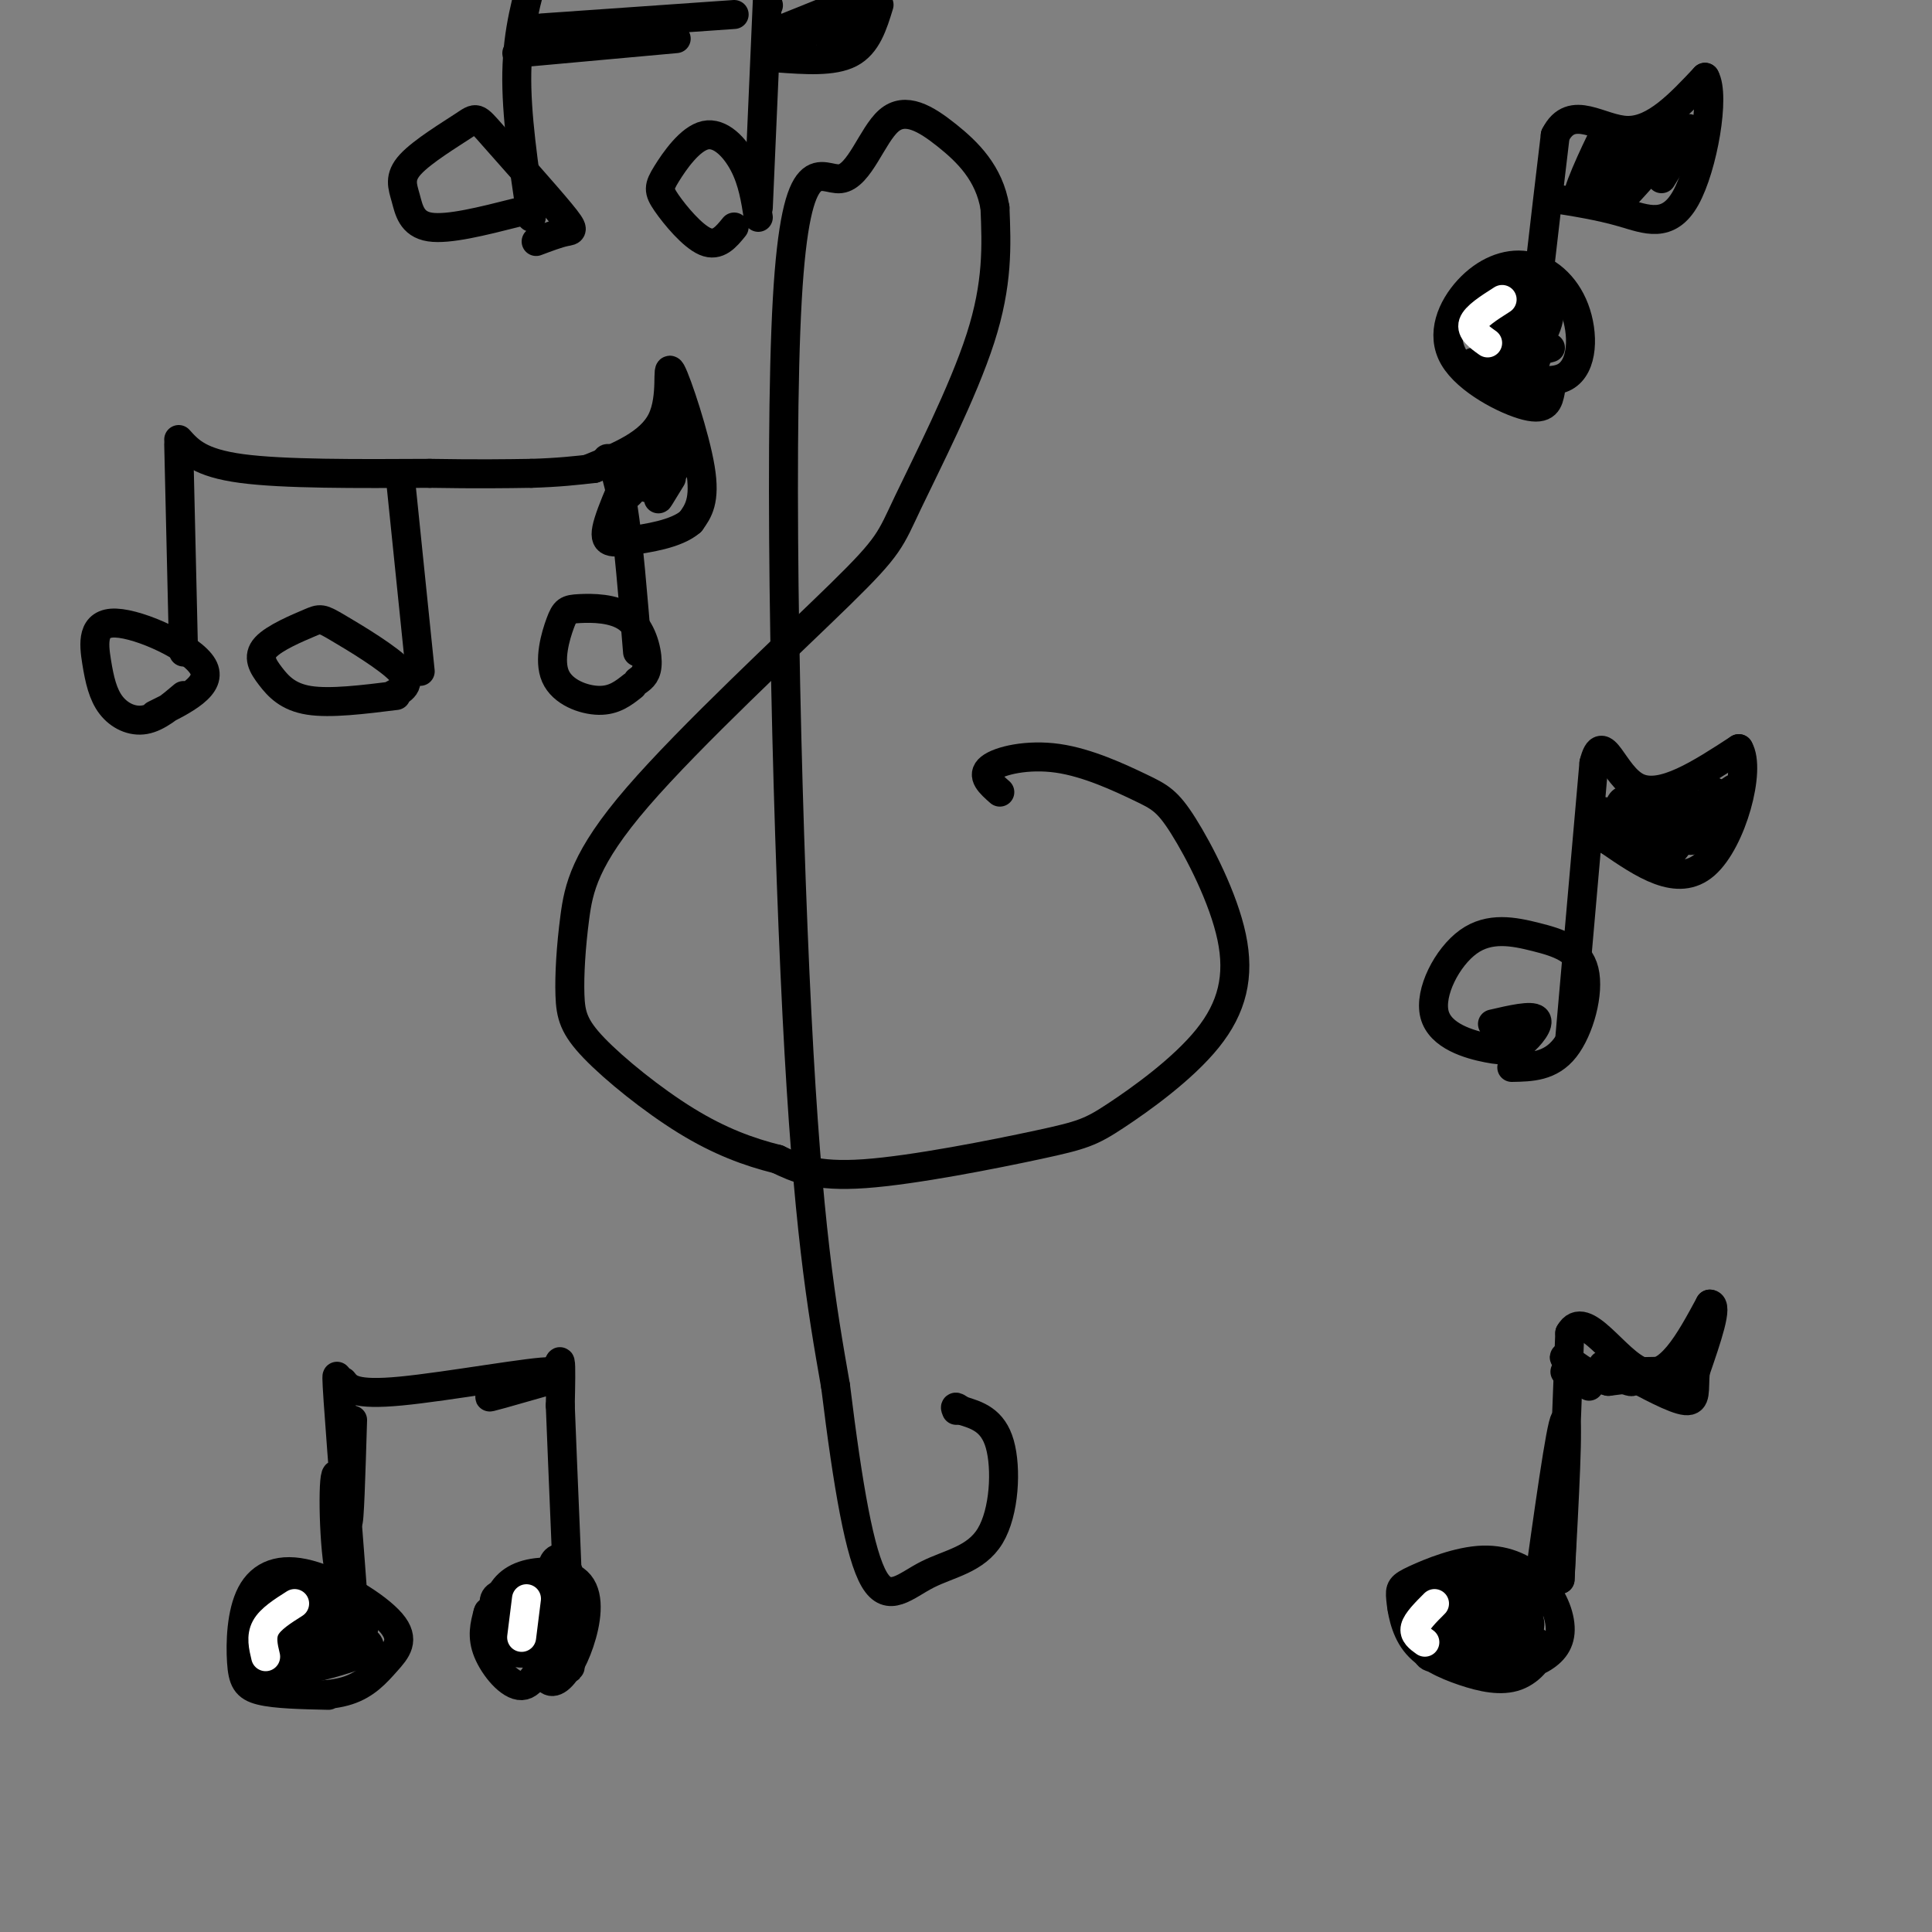 <svg viewBox='0 0 400 400' version='1.1' xmlns='http://www.w3.org/2000/svg' xmlns:xlink='http://www.w3.org/1999/xlink'><rect x="0" y="0" width="400" height="400" fill="#808080" stroke="none"/><g fill='none' stroke='#000000' stroke-width='6' stroke-linecap='round' stroke-linejoin='round'><path d='M207,164c-1.966,-1.730 -3.932,-3.459 -2,-5c1.932,-1.541 7.762,-2.893 14,-2c6.238,0.893 12.883,4.032 17,6c4.117,1.968 5.707,2.767 9,8c3.293,5.233 8.290,14.901 10,23c1.710,8.099 0.132,14.629 -5,21c-5.132,6.371 -13.819,12.584 -19,16c-5.181,3.416 -6.856,4.035 -16,6c-9.144,1.965 -25.755,5.276 -36,6c-10.245,0.724 -14.122,-1.138 -18,-3'/><path d='M161,240c-6.018,-1.492 -12.062,-3.722 -19,-8c-6.938,-4.278 -14.770,-10.605 -19,-15c-4.230,-4.395 -4.860,-6.857 -5,-11c-0.140,-4.143 0.208,-9.965 1,-16c0.792,-6.035 2.027,-12.283 13,-25c10.973,-12.717 31.683,-31.904 42,-42c10.317,-10.096 10.239,-11.103 14,-19c3.761,-7.897 11.360,-22.685 15,-34c3.640,-11.315 3.320,-19.158 3,-27'/><path d='M206,43c-1.187,-7.154 -5.654,-11.539 -10,-15c-4.346,-3.461 -8.571,-5.996 -12,-3c-3.429,2.996 -6.064,11.525 -10,12c-3.936,0.475 -9.175,-7.103 -11,25c-1.825,32.103 -0.236,103.887 2,148c2.236,44.113 5.118,60.557 8,77'/><path d='M173,287c2.578,20.978 5.022,34.922 8,40c2.978,5.078 6.489,1.289 11,-1c4.511,-2.289 10.022,-3.078 13,-8c2.978,-4.922 3.422,-13.978 2,-19c-1.422,-5.022 -4.711,-6.011 -8,-7'/><path d='M199,292c-1.500,-1.167 -1.250,-0.583 -1,0'/><path d='M68,351c-5.464,-0.117 -10.928,-0.235 -14,-1c-3.072,-0.765 -3.751,-2.178 -4,-6c-0.249,-3.822 -0.068,-10.054 2,-14c2.068,-3.946 6.022,-5.607 12,-4c5.978,1.607 13.980,6.480 17,10c3.020,3.520 1.058,5.686 -1,8c-2.058,2.314 -4.211,4.775 -8,6c-3.789,1.225 -9.212,1.214 -13,0c-3.788,-1.214 -5.939,-3.633 -6,-6c-0.061,-2.367 1.970,-4.684 4,-7'/><path d='M57,337c2.279,-1.782 5.977,-2.738 7,-1c1.023,1.738 -0.629,6.169 -3,8c-2.371,1.831 -5.460,1.061 -7,-1c-1.540,-2.061 -1.532,-5.411 0,-8c1.532,-2.589 4.587,-4.415 8,-4c3.413,0.415 7.183,3.070 8,5c0.817,1.930 -1.318,3.135 -3,3c-1.682,-0.135 -2.909,-1.610 -2,-3c0.909,-1.390 3.955,-2.695 7,-4'/><path d='M72,332c2.271,0.293 4.448,3.025 3,6c-1.448,2.975 -6.522,6.194 -8,6c-1.478,-0.194 0.639,-3.802 3,-5c2.361,-1.198 4.964,0.013 6,1c1.036,0.987 0.504,1.751 -3,3c-3.504,1.249 -9.980,2.984 -13,3c-3.020,0.016 -2.582,-1.688 -3,-3c-0.418,-1.312 -1.691,-2.232 0,-3c1.691,-0.768 6.345,-1.384 11,-2'/><path d='M68,338c3.207,-0.667 5.726,-1.335 4,0c-1.726,1.335 -7.697,4.673 -12,3c-4.303,-1.673 -6.937,-8.356 -4,-10c2.937,-1.644 11.445,1.750 14,5c2.555,3.250 -0.841,6.357 -3,7c-2.159,0.643 -3.079,-1.179 -4,-3'/><path d='M76,334c-2.419,-1.136 -4.839,-2.271 -6,-10c-1.161,-7.729 -1.064,-22.051 0,-18c1.064,4.051 3.094,26.475 3,24c-0.094,-2.475 -2.313,-29.850 -3,-40c-0.687,-10.150 0.156,-3.075 1,4'/><path d='M71,294c0.333,6.222 0.667,19.778 1,21c0.333,1.222 0.667,-9.889 1,-21'/><path d='M71,286c1.143,1.464 2.286,2.929 12,2c9.714,-0.929 28.000,-4.250 31,-4c3.000,0.250 -9.286,4.071 -12,5c-2.714,0.929 4.143,-1.036 11,-3'/><path d='M113,286c2.378,-1.756 2.822,-4.644 3,-4c0.178,0.644 0.089,4.822 0,9'/><path d='M116,291c0.489,12.822 1.711,40.378 2,50c0.289,9.622 -0.356,1.311 -1,-7'/><path d='M120,337c-3.603,2.144 -7.206,4.289 -10,5c-2.794,0.711 -4.780,-0.011 -6,-2c-1.220,-1.989 -1.673,-5.244 -1,-8c0.673,-2.756 2.472,-5.011 6,-6c3.528,-0.989 8.784,-0.711 11,2c2.216,2.711 1.392,7.856 0,12c-1.392,4.144 -3.353,7.286 -5,8c-1.647,0.714 -2.982,-1.000 -3,-7c-0.018,-6.000 1.281,-16.286 3,-18c1.719,-1.714 3.860,5.143 6,12'/><path d='M121,335c0.107,2.829 -2.626,3.902 -6,5c-3.374,1.098 -7.387,2.220 -7,0c0.387,-2.220 5.176,-7.781 6,-8c0.824,-0.219 -2.316,4.904 -5,6c-2.684,1.096 -4.913,-1.836 -6,-4c-1.087,-2.164 -1.031,-3.560 1,-4c2.031,-0.440 6.039,0.075 8,2c1.961,1.925 1.876,5.258 1,9c-0.876,3.742 -2.544,7.892 -5,8c-2.456,0.108 -5.702,-3.826 -7,-7c-1.298,-3.174 -0.649,-5.587 0,-8'/><path d='M101,334c0.167,-1.000 0.583,0.500 1,2'/><path d='M312,339c3.266,0.166 6.532,0.332 7,2c0.468,1.668 -1.860,4.836 -5,6c-3.140,1.164 -7.090,0.322 -11,-1c-3.910,-1.322 -7.779,-3.125 -10,-6c-2.221,-2.875 -2.795,-6.823 -3,-9c-0.205,-2.177 -0.042,-2.585 3,-4c3.042,-1.415 8.962,-3.838 14,-4c5.038,-0.162 9.195,1.936 12,5c2.805,3.064 4.257,7.095 4,10c-0.257,2.905 -2.224,4.686 -5,6c-2.776,1.314 -6.363,2.161 -9,2c-2.637,-0.161 -4.325,-1.332 -5,-4c-0.675,-2.668 -0.338,-6.834 0,-11'/><path d='M304,331c0.716,-2.985 2.507,-4.947 6,-3c3.493,1.947 8.687,7.803 6,10c-2.687,2.197 -13.255,0.733 -16,-1c-2.745,-1.733 2.333,-3.736 5,-5c2.667,-1.264 2.922,-1.788 4,-1c1.078,0.788 2.977,2.890 0,6c-2.977,3.110 -10.830,7.229 -13,6c-2.170,-1.229 1.344,-7.807 4,-11c2.656,-3.193 4.454,-3.000 7,-2c2.546,1.000 5.839,2.808 7,5c1.161,2.192 0.189,4.769 -1,6c-1.189,1.231 -2.594,1.115 -4,1'/><path d='M309,342c-3.979,-0.606 -11.925,-2.620 -13,-5c-1.075,-2.380 4.723,-5.127 5,-5c0.277,0.127 -4.967,3.127 -8,3c-3.033,-0.127 -3.855,-3.380 -1,-5c2.855,-1.620 9.387,-1.606 13,0c3.613,1.606 4.306,4.803 5,8'/><path d='M318,332c2.583,-18.583 5.167,-37.167 6,-38c0.833,-0.833 -0.083,16.083 -1,33'/><path d='M323,327c0.167,-3.000 1.083,-27.000 2,-51'/><path d='M325,276c3.022,-5.533 9.578,6.133 15,8c5.422,1.867 9.711,-6.067 14,-14'/><path d='M354,270c1.833,0.000 -0.583,7.000 -3,14'/><path d='M351,284c-0.333,3.778 0.333,6.222 -2,6c-2.333,-0.222 -7.667,-3.111 -13,-6'/><path d='M336,284c-2.815,-1.962 -3.352,-3.866 -2,-3c1.352,0.866 4.595,4.502 4,5c-0.595,0.498 -5.027,-2.144 -6,-3c-0.973,-0.856 1.514,0.072 4,1'/><path d='M336,284c3.689,0.067 10.911,-0.267 11,0c0.089,0.267 -6.956,1.133 -14,2'/><path d='M333,286c-4.356,-1.022 -8.244,-4.578 -9,-5c-0.756,-0.422 1.622,2.289 4,5'/><path d='M328,286c-0.489,0.200 -3.711,-1.800 -4,-2c-0.289,-0.200 2.356,1.400 5,3'/><path d='M309,212c4.029,-0.933 8.059,-1.867 9,-1c0.941,0.867 -1.205,3.533 -3,5c-1.795,1.467 -3.237,1.735 -7,1c-3.763,-0.735 -9.845,-2.474 -11,-7c-1.155,-4.526 2.619,-11.840 7,-15c4.381,-3.160 9.370,-2.167 14,-1c4.630,1.167 8.900,2.506 10,7c1.100,4.494 -0.972,12.141 -4,16c-3.028,3.859 -7.014,3.929 -11,4'/><path d='M325,215c0.000,0.000 5.000,-57.000 5,-57'/><path d='M330,158c1.844,-7.400 3.956,2.600 9,5c5.044,2.400 13.022,-2.800 21,-8'/><path d='M360,155c2.600,4.311 -1.400,19.089 -7,24c-5.600,4.911 -12.800,-0.044 -20,-5'/><path d='M333,174c-3.323,-2.443 -1.631,-6.050 -1,-6c0.631,0.050 0.200,3.756 1,3c0.800,-0.756 2.831,-5.973 3,-5c0.169,0.973 -1.523,8.135 -1,9c0.523,0.865 3.262,-4.568 6,-10'/><path d='M341,165c0.102,0.917 -2.643,8.209 -2,8c0.643,-0.209 4.675,-7.921 5,-7c0.325,0.921 -3.057,10.474 -2,10c1.057,-0.474 6.554,-10.974 7,-11c0.446,-0.026 -4.158,10.421 -4,12c0.158,1.579 5.079,-5.711 10,-13'/><path d='M355,164c-0.190,0.893 -5.667,9.625 -5,10c0.667,0.375 7.476,-7.607 9,-10c1.524,-2.393 -2.238,0.804 -6,4'/><path d='M38,144c-2.669,2.260 -5.338,4.520 -8,5c-2.662,0.480 -5.315,-0.819 -7,-3c-1.685,-2.181 -2.400,-5.244 -3,-9c-0.600,-3.756 -1.085,-8.203 4,-8c5.085,0.203 15.738,5.058 18,9c2.262,3.942 -3.869,6.971 -10,10'/><path d='M82,144c-6.800,0.845 -13.600,1.690 -18,1c-4.400,-0.690 -6.401,-2.915 -8,-5c-1.599,-2.085 -2.796,-4.028 -1,-6c1.796,-1.972 6.584,-3.972 9,-5c2.416,-1.028 2.458,-1.085 6,1c3.542,2.085 10.583,6.310 13,9c2.417,2.690 0.208,3.845 -2,5'/><path d='M131,142c-1.922,1.524 -3.844,3.049 -7,3c-3.156,-0.049 -7.544,-1.671 -9,-5c-1.456,-3.329 0.022,-8.364 1,-11c0.978,-2.636 1.458,-2.871 4,-3c2.542,-0.129 7.146,-0.150 10,2c2.854,2.150 3.958,6.471 4,9c0.042,2.529 -0.979,3.264 -2,4'/><path d='M38,135c0.000,0.000 -1.000,-43.000 -1,-43'/><path d='M87,139c0.000,0.000 -4.000,-39.000 -4,-39'/><path d='M37,91c2.167,2.417 4.333,4.833 13,6c8.667,1.167 23.833,1.083 39,1'/><path d='M89,98c10.000,0.167 15.500,0.083 21,0'/><path d='M110,98c5.667,-0.167 9.333,-0.583 13,-1'/><path d='M123,97c2.548,-0.845 2.417,-2.458 3,-2c0.583,0.458 1.881,2.988 3,10c1.119,7.012 2.060,18.506 3,30'/><path d='M122,97c6.304,-2.565 12.607,-5.131 15,-10c2.393,-4.869 0.875,-12.042 2,-10c1.125,2.042 4.893,13.298 6,20c1.107,6.702 -0.446,8.851 -2,11'/><path d='M143,108c-2.891,2.574 -9.120,3.507 -13,4c-3.880,0.493 -5.411,0.544 -4,-4c1.411,-4.544 5.765,-13.685 6,-14c0.235,-0.315 -3.647,8.196 -3,9c0.647,0.804 5.824,-6.098 11,-13'/><path d='M140,90c-0.305,1.348 -6.566,11.217 -6,11c0.566,-0.217 7.960,-10.520 9,-11c1.040,-0.480 -4.274,8.863 -6,12c-1.726,3.137 0.137,0.069 2,-3'/><path d='M321,81c-0.400,2.027 -0.801,4.055 -5,3c-4.199,-1.055 -12.198,-5.192 -15,-10c-2.802,-4.808 -0.408,-10.285 3,-14c3.408,-3.715 7.831,-5.666 12,-5c4.169,0.666 8.084,3.948 10,9c1.916,5.052 1.833,11.872 -2,14c-3.833,2.128 -11.417,-0.436 -19,-3'/><path d='M321,72c-2.686,0.737 -5.371,1.474 -7,0c-1.629,-1.474 -2.201,-5.157 -1,-8c1.201,-2.843 4.176,-4.844 6,-4c1.824,0.844 2.498,4.535 1,8c-1.498,3.465 -5.169,6.705 -7,6c-1.831,-0.705 -1.823,-5.355 -1,-9c0.823,-3.645 2.462,-6.284 4,-6c1.538,0.284 2.976,3.490 3,6c0.024,2.510 -1.365,4.322 -3,6c-1.635,1.678 -3.517,3.221 -5,1c-1.483,-2.221 -2.567,-8.206 -2,-11c0.567,-2.794 2.783,-2.397 5,-2'/><path d='M314,59c1.777,-0.227 3.720,0.206 5,2c1.280,1.794 1.896,4.950 0,7c-1.896,2.050 -6.305,2.995 -9,2c-2.695,-0.995 -3.678,-3.928 -3,-6c0.678,-2.072 3.015,-3.281 5,-2c1.985,1.281 3.617,5.052 3,7c-0.617,1.948 -3.483,2.075 -6,1c-2.517,-1.075 -4.685,-3.350 -5,-5c-0.315,-1.650 1.223,-2.675 3,-2c1.777,0.675 3.793,3.050 4,5c0.207,1.950 -1.397,3.475 -3,5'/><path d='M308,73c-0.667,1.000 -0.833,1.000 -1,1'/><path d='M319,71c-1.250,4.583 -2.500,9.167 -2,2c0.500,-7.167 2.750,-26.083 5,-45'/><path d='M322,28c3.400,-6.733 9.400,-1.067 15,-1c5.600,0.067 10.800,-5.467 16,-11'/><path d='M353,16c2.167,3.738 -0.417,18.583 -4,25c-3.583,6.417 -8.167,4.405 -13,3c-4.833,-1.405 -9.917,-2.202 -15,-3'/><path d='M330,34c1.796,-4.533 3.591,-9.067 2,-6c-1.591,3.067 -6.570,13.733 -5,13c1.570,-0.733 9.689,-12.867 10,-13c0.311,-0.133 -7.185,11.733 -7,13c0.185,1.267 8.053,-8.067 11,-11c2.947,-2.933 0.974,0.533 -1,4'/><path d='M340,34c-1.893,3.155 -6.125,9.042 -4,7c2.125,-2.042 10.607,-12.012 13,-14c2.393,-1.988 -1.304,4.006 -5,10'/></g>
<g fill='none' stroke='#ffffff' stroke-width='6' stroke-linecap='round' stroke-linejoin='round'><path d='M55,343c-0.500,-2.083 -1.000,-4.167 0,-6c1.000,-1.833 3.500,-3.417 6,-5'/><path d='M108,339c0.000,0.000 1.000,-8.000 1,-8'/><path d='M295,340c-1.167,-0.833 -2.333,-1.667 -2,-3c0.333,-1.333 2.167,-3.167 4,-5'/><path d='M308,71c-1.750,-1.250 -3.500,-2.500 -3,-4c0.500,-1.500 3.250,-3.250 6,-5'/></g>
<g fill='none' stroke='#000000' stroke-width='6' stroke-linecap='round' stroke-linejoin='round'><path d='M107,44c-7.095,1.796 -14.191,3.591 -18,3c-3.809,-0.591 -4.333,-3.570 -5,-6c-0.667,-2.430 -1.478,-4.313 1,-7c2.478,-2.687 8.244,-6.179 11,-8c2.756,-1.821 2.502,-1.973 6,2c3.498,3.973 10.750,12.070 14,16c3.250,3.930 2.500,3.694 1,4c-1.500,0.306 -3.750,1.153 -6,2'/><path d='M110,45c-1.583,-10.667 -3.167,-21.333 -3,-30c0.167,-8.667 2.083,-15.333 4,-22'/><path d='M152,47c-1.679,2.065 -3.358,4.130 -6,3c-2.642,-1.130 -6.247,-5.455 -8,-8c-1.753,-2.545 -1.656,-3.311 0,-6c1.656,-2.689 4.869,-7.301 8,-8c3.131,-0.699 6.180,2.515 8,6c1.820,3.485 2.410,7.243 3,11'/><path d='M157,43c0.000,0.000 2.000,-46.000 2,-46'/><path d='M159,1c0.000,0.000 0.100,0.100 0.1,0.1'/><path d='M107,11c0.000,0.000 33.000,-3.000 33,-3'/><path d='M109,6c0.000,0.000 43.000,-3.000 43,-3'/><path d='M165,5c-2.917,1.083 -5.833,2.167 -3,1c2.833,-1.167 11.417,-4.583 20,-8'/><path d='M182,1c-1.250,4.083 -2.500,8.167 -6,10c-3.500,1.833 -9.250,1.417 -15,1'/><path d='M163,10c0.000,0.000 17.000,-12.000 17,-12'/><path d='M178,3c-2.917,3.583 -5.833,7.167 -6,7c-0.167,-0.167 2.417,-4.083 5,-8'/></g>
</svg>